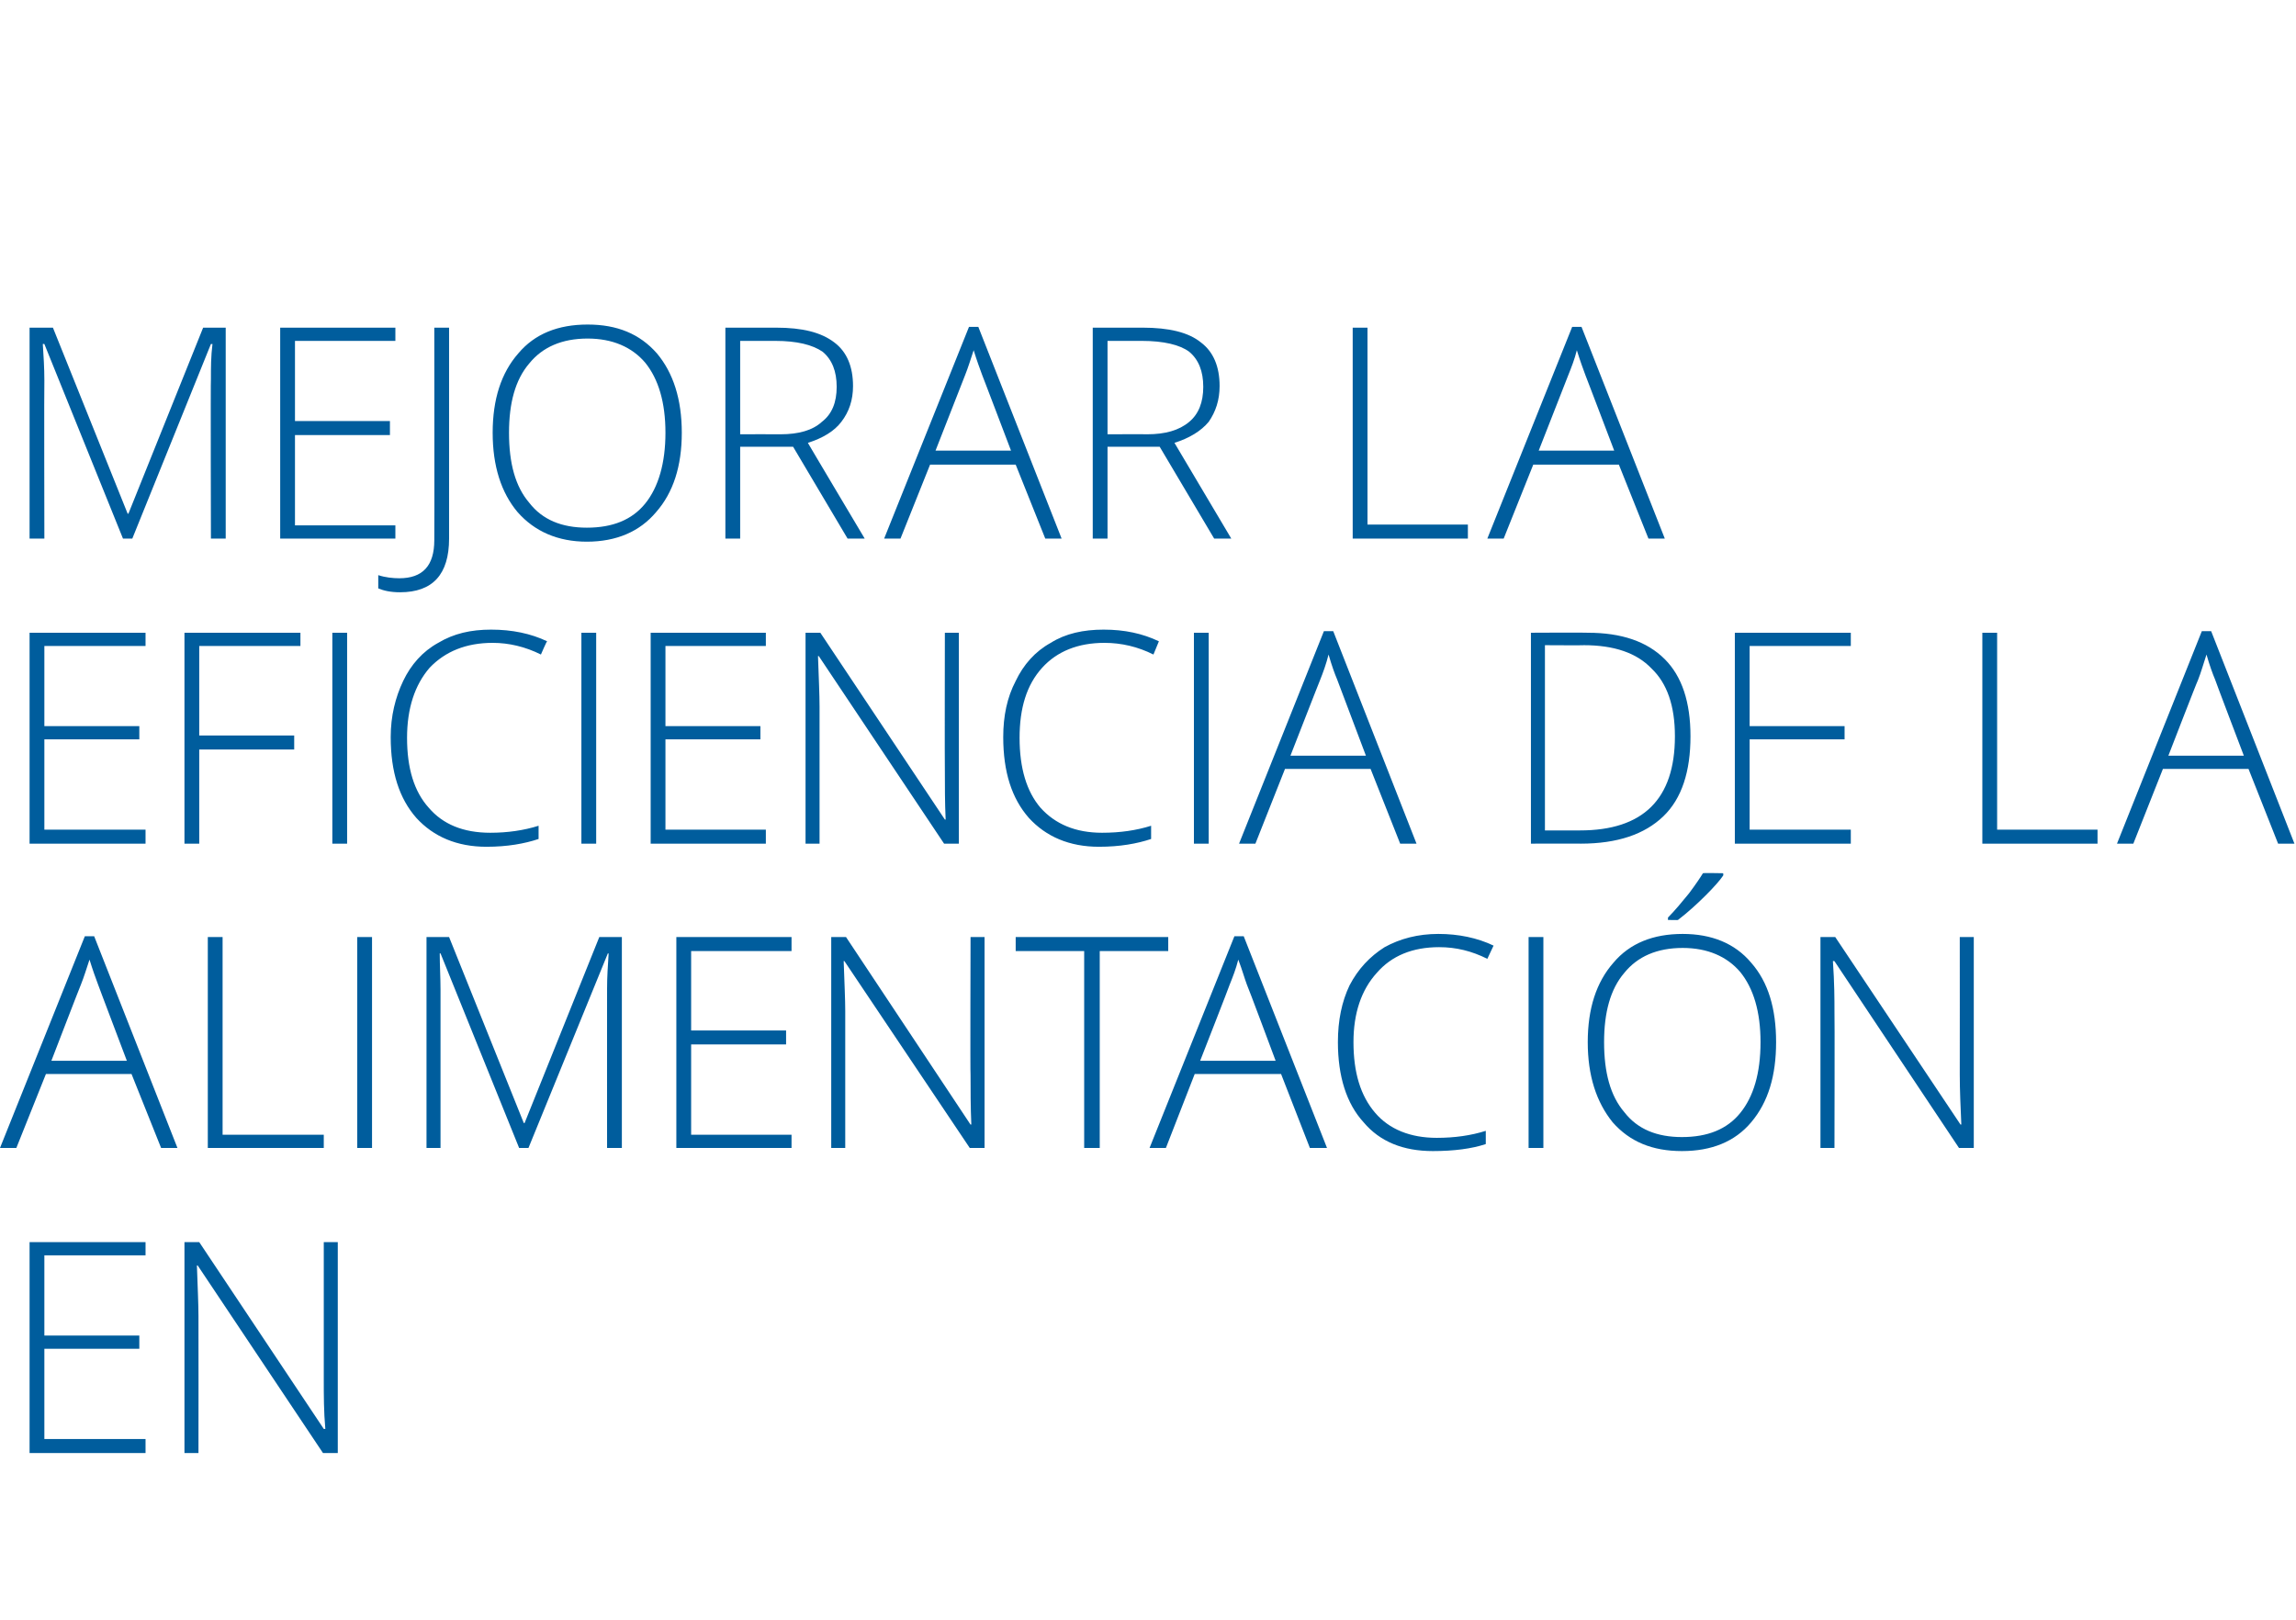 <?xml version="1.0" standalone="no"?><!DOCTYPE svg PUBLIC "-//W3C//DTD SVG 1.1//EN" "http://www.w3.org/Graphics/SVG/1.1/DTD/svg11.dtd"><svg xmlns="http://www.w3.org/2000/svg" version="1.1" width="295px" height="208.1px" viewBox="0 -1 295 208.1" style="top:-1px">  <desc>Mejorar la eficiencia de la alimentación en</desc>  <defs/>  <g id="Polygon229052">    <path d="M 18.7 185.7 L 3.8 185.7 L 3.8 158.6 L 18.7 158.6 L 18.7 160.3 L 5.7 160.3 L 5.7 170.6 L 17.9 170.6 L 17.9 172.3 L 5.7 172.3 L 5.7 183.9 L 18.7 183.9 L 18.7 185.7 Z M 43.4 185.7 L 41.5 185.7 L 25.4 161.6 C 25.4 161.6 25.3 161.61 25.3 161.6 C 25.4 164.5 25.5 166.6 25.5 168.1 C 25.52 168.1 25.5 185.7 25.5 185.7 L 23.7 185.7 L 23.7 158.6 L 25.6 158.6 L 41.6 182.6 C 41.6 182.6 41.76 182.61 41.8 182.6 C 41.6 180.4 41.6 178.3 41.6 176.3 C 41.59 176.26 41.6 158.6 41.6 158.6 L 43.4 158.6 L 43.4 185.7 Z " stroke="none" fill="#005d9d"/>  </g>  <g id="Polygon229051">    <path d="M 16.9 137 L 5.9 137 L 2.1 146.5 L 0 146.5 L 10.9 119.3 L 12.1 119.3 L 22.8 146.5 L 20.7 146.5 L 16.9 137 Z M 6.6 135.3 L 16.3 135.3 C 16.3 135.3 12.58 125.48 12.6 125.5 C 12.3 124.7 11.9 123.6 11.5 122.3 C 11.1 123.5 10.8 124.5 10.4 125.5 C 10.37 125.51 6.6 135.3 6.6 135.3 Z M 26.7 146.5 L 26.7 119.4 L 28.6 119.4 L 28.6 144.8 L 41.6 144.8 L 41.6 146.5 L 26.7 146.5 Z M 45.9 146.5 L 45.9 119.4 L 47.8 119.4 L 47.8 146.5 L 45.9 146.5 Z M 66.7 146.5 L 56.6 121.5 C 56.6 121.5 56.45 121.49 56.5 121.5 C 56.5 123 56.6 124.6 56.6 126.2 C 56.6 126.2 56.6 146.5 56.6 146.5 L 54.8 146.5 L 54.8 119.4 L 57.7 119.4 L 67.3 143.3 L 67.4 143.3 L 77 119.4 L 79.9 119.4 L 79.9 146.5 L 78 146.5 C 78 146.5 77.99 125.98 78 126 C 78 124.5 78.1 123.1 78.2 121.5 C 78.22 121.53 78.1 121.5 78.1 121.5 L 67.9 146.5 L 66.7 146.5 Z M 101.7 146.5 L 86.9 146.5 L 86.9 119.4 L 101.7 119.4 L 101.7 121.2 L 88.8 121.2 L 88.8 131.4 L 101 131.4 L 101 133.2 L 88.8 133.2 L 88.8 144.8 L 101.7 144.8 L 101.7 146.5 Z M 126.5 146.5 L 124.6 146.5 L 108.5 122.5 C 108.5 122.5 108.36 122.45 108.4 122.5 C 108.5 125.3 108.6 127.5 108.6 128.9 C 108.59 128.95 108.6 146.5 108.6 146.5 L 106.8 146.5 L 106.8 119.4 L 108.7 119.4 L 124.7 143.5 C 124.7 143.5 124.82 143.46 124.8 143.5 C 124.7 141.2 124.7 139.1 124.7 137.1 C 124.65 137.11 124.7 119.4 124.7 119.4 L 126.5 119.4 L 126.5 146.5 Z M 141.3 146.5 L 139.3 146.5 L 139.3 121.2 L 130.5 121.2 L 130.5 119.4 L 150.1 119.4 L 150.1 121.2 L 141.3 121.2 L 141.3 146.5 Z M 164.6 137 L 153.5 137 L 149.8 146.5 L 147.7 146.5 L 158.6 119.3 L 159.8 119.3 L 170.5 146.5 L 168.3 146.5 L 164.6 137 Z M 154.2 135.3 L 163.9 135.3 C 163.9 135.3 160.24 125.48 160.2 125.5 C 159.9 124.7 159.6 123.6 159.1 122.3 C 158.8 123.5 158.4 124.5 158 125.5 C 158.03 125.51 154.2 135.3 154.2 135.3 Z M 191.1 122.2 C 189.1 121.2 187.1 120.7 184.9 120.7 C 181.5 120.7 178.8 121.8 176.9 124 C 174.9 126.2 173.9 129.2 173.9 132.9 C 173.9 136.8 174.8 139.8 176.7 142 C 178.5 144.1 181.2 145.2 184.6 145.2 C 186.9 145.2 189 144.9 190.9 144.3 C 190.9 144.3 190.9 146 190.9 146 C 189.1 146.6 186.8 146.9 184.1 146.9 C 180.3 146.9 177.3 145.7 175.2 143.2 C 173 140.8 171.9 137.3 171.9 132.9 C 171.9 130.1 172.4 127.7 173.4 125.6 C 174.5 123.5 176 121.9 177.9 120.7 C 179.9 119.6 182.2 119 184.8 119 C 187.4 119 189.8 119.5 191.9 120.5 C 191.89 120.5 191.1 122.2 191.1 122.2 C 191.1 122.2 191.13 122.21 191.1 122.2 Z M 196.4 146.5 L 196.4 119.4 L 198.3 119.4 L 198.3 146.5 L 196.4 146.5 Z M 228.2 132.9 C 228.2 137.2 227.2 140.6 225 143.2 C 222.9 145.7 219.9 146.9 216.1 146.9 C 212.3 146.9 209.4 145.7 207.2 143.2 C 205.1 140.6 204 137.2 204 132.9 C 204 128.6 205.1 125.2 207.3 122.7 C 209.4 120.2 212.4 119 216.2 119 C 219.9 119 222.9 120.2 225 122.7 C 227.2 125.2 228.2 128.6 228.2 132.9 Z M 206.1 132.9 C 206.1 136.8 206.9 139.8 208.7 141.9 C 210.4 144.1 212.9 145.1 216.1 145.1 C 219.4 145.1 221.9 144.1 223.6 142 C 225.3 139.9 226.2 136.9 226.2 132.9 C 226.2 129 225.3 126 223.6 123.9 C 221.9 121.9 219.4 120.8 216.2 120.8 C 212.9 120.8 210.4 121.9 208.7 124 C 206.9 126.1 206.1 129.1 206.1 132.9 Z M 214.3 116.9 C 215.2 116 216.1 114.9 217 113.8 C 217.9 112.6 218.5 111.7 218.8 111.2 C 218.82 111.15 221.4 111.2 221.4 111.2 C 221.4 111.2 221.44 111.47 221.4 111.5 C 221 112.1 220.2 113 219.2 114 C 218.1 115.1 216.9 116.2 215.6 117.2 C 215.63 117.24 214.3 117.2 214.3 117.2 C 214.3 117.2 214.33 116.94 214.3 116.9 Z M 253.6 146.5 L 251.7 146.5 L 235.7 122.5 C 235.7 122.5 235.52 122.45 235.5 122.5 C 235.7 125.3 235.7 127.5 235.7 128.9 C 235.74 128.95 235.7 146.5 235.7 146.5 L 233.9 146.5 L 233.9 119.4 L 235.8 119.4 L 251.9 143.5 C 251.9 143.5 251.98 143.46 252 143.5 C 251.9 141.2 251.8 139.1 251.8 137.1 C 251.81 137.11 251.8 119.4 251.8 119.4 L 253.6 119.4 L 253.6 146.5 Z " stroke="none" fill="#005d9d"/>  </g>  <g id="Polygon229050">    <path d="M 18.7 107.4 L 3.8 107.4 L 3.8 80.3 L 18.7 80.3 L 18.7 82 L 5.7 82 L 5.7 92.3 L 17.9 92.3 L 17.9 94 L 5.7 94 L 5.7 105.6 L 18.7 105.6 L 18.7 107.4 Z M 25.6 107.4 L 23.7 107.4 L 23.7 80.3 L 38.6 80.3 L 38.6 82 L 25.6 82 L 25.6 93.5 L 37.8 93.5 L 37.8 95.3 L 25.6 95.3 L 25.6 107.4 Z M 42.7 107.4 L 42.7 80.3 L 44.6 80.3 L 44.6 107.4 L 42.7 107.4 Z M 69.5 83.1 C 67.5 82.1 65.4 81.6 63.3 81.6 C 59.9 81.6 57.2 82.7 55.2 84.8 C 53.3 87 52.3 90 52.3 93.8 C 52.3 97.7 53.2 100.7 55.1 102.8 C 56.9 104.9 59.5 106 63 106 C 65.2 106 67.3 105.7 69.2 105.1 C 69.2 105.1 69.2 106.8 69.2 106.8 C 67.4 107.4 65.2 107.8 62.5 107.8 C 58.7 107.8 55.7 106.5 53.5 104.1 C 51.3 101.6 50.2 98.2 50.2 93.7 C 50.2 91 50.8 88.6 51.8 86.5 C 52.8 84.4 54.3 82.7 56.3 81.6 C 58.3 80.4 60.5 79.9 63.1 79.9 C 65.8 79.9 68.2 80.4 70.3 81.4 C 70.25 81.35 69.5 83.1 69.5 83.1 C 69.5 83.1 69.49 83.06 69.5 83.1 Z M 74.7 107.4 L 74.7 80.3 L 76.6 80.3 L 76.6 107.4 L 74.7 107.4 Z M 98.4 107.4 L 83.6 107.4 L 83.6 80.3 L 98.4 80.3 L 98.4 82 L 85.5 82 L 85.5 92.3 L 97.7 92.3 L 97.7 94 L 85.5 94 L 85.5 105.6 L 98.4 105.6 L 98.4 107.4 Z M 123.2 107.4 L 121.3 107.4 L 105.2 83.3 C 105.2 83.3 105.08 83.3 105.1 83.3 C 105.2 86.2 105.3 88.3 105.3 89.8 C 105.3 89.79 105.3 107.4 105.3 107.4 L 103.5 107.4 L 103.5 80.3 L 105.4 80.3 L 121.4 104.3 C 121.4 104.3 121.53 104.3 121.5 104.3 C 121.4 102.1 121.4 100 121.4 98 C 121.37 97.96 121.4 80.3 121.4 80.3 L 123.2 80.3 L 123.2 107.4 Z M 148.2 83.1 C 146.2 82.1 144.1 81.6 141.9 81.6 C 138.5 81.6 135.8 82.7 133.9 84.8 C 131.9 87 131 90 131 93.8 C 131 97.7 131.9 100.7 133.7 102.8 C 135.6 104.9 138.2 106 141.6 106 C 143.9 106 146 105.7 147.9 105.1 C 147.9 105.1 147.9 106.8 147.9 106.8 C 146.1 107.4 143.9 107.8 141.2 107.8 C 137.4 107.8 134.4 106.5 132.2 104.1 C 130 101.6 128.9 98.2 128.9 93.7 C 128.9 91 129.4 88.6 130.5 86.5 C 131.5 84.4 133 82.7 135 81.6 C 136.9 80.4 139.2 79.9 141.8 79.9 C 144.5 79.9 146.8 80.4 148.9 81.4 C 148.92 81.35 148.2 83.1 148.2 83.1 C 148.2 83.1 148.16 83.06 148.2 83.1 Z M 153.4 107.4 L 153.4 80.3 L 155.3 80.3 L 155.3 107.4 L 153.4 107.4 Z M 176.1 97.8 L 165.1 97.8 L 161.3 107.4 L 159.2 107.4 L 170.1 80.1 L 171.3 80.1 L 182 107.4 L 179.9 107.4 L 176.1 97.8 Z M 165.8 96.1 L 175.5 96.1 C 175.5 96.1 171.8 86.32 171.8 86.3 C 171.5 85.6 171.1 84.5 170.7 83.1 C 170.4 84.3 170 85.4 169.6 86.4 C 169.6 86.36 165.8 96.1 165.8 96.1 Z M 217.2 93.6 C 217.2 98.1 216.1 101.6 213.7 103.9 C 211.3 106.2 207.8 107.4 203.1 107.4 C 203.15 107.38 196.7 107.4 196.7 107.4 L 196.7 80.3 C 196.7 80.3 203.98 80.26 204 80.3 C 208.3 80.3 211.6 81.4 213.9 83.7 C 216.1 85.9 217.2 89.2 217.2 93.6 Z M 203 105.7 C 211.1 105.7 215.2 101.7 215.2 93.6 C 215.2 89.7 214.2 86.8 212.2 84.9 C 210.3 82.9 207.4 81.9 203.5 81.9 C 203.54 81.93 198.5 81.9 198.5 81.9 L 198.5 105.7 L 203 105.7 C 203 105.7 203.04 105.71 203 105.7 Z M 237.8 107.4 L 222.9 107.4 L 222.9 80.3 L 237.8 80.3 L 237.8 82 L 224.8 82 L 224.8 92.3 L 237 92.3 L 237 94 L 224.8 94 L 224.8 105.6 L 237.8 105.6 L 237.8 107.4 Z M 254.7 107.4 L 254.7 80.3 L 256.6 80.3 L 256.6 105.6 L 269.5 105.6 L 269.5 107.4 L 254.7 107.4 Z M 288.9 97.8 L 277.9 97.8 L 274.1 107.4 L 272 107.4 L 282.9 80.1 L 284.1 80.1 L 294.8 107.4 L 292.7 107.4 L 288.9 97.8 Z M 278.6 96.1 L 288.3 96.1 C 288.3 96.1 284.58 86.32 284.6 86.3 C 284.3 85.6 283.9 84.5 283.5 83.1 C 283.1 84.3 282.8 85.4 282.4 86.4 C 282.37 86.36 278.6 96.1 278.6 96.1 Z " stroke="none" fill="#005d9d"/>  </g>  <g id="Polygon229049">    <path d="M 15.8 68.2 L 5.7 43.2 C 5.7 43.2 5.51 43.18 5.5 43.2 C 5.6 44.7 5.7 46.3 5.7 47.9 C 5.66 47.89 5.7 68.2 5.7 68.2 L 3.8 68.2 L 3.8 41.1 L 6.8 41.1 L 16.4 65 L 16.5 65 L 26.1 41.1 L 29 41.1 L 29 68.2 L 27.1 68.2 C 27.1 68.2 27.05 47.67 27.1 47.7 C 27.1 46.2 27.1 44.8 27.3 43.2 C 27.28 43.22 27.1 43.2 27.1 43.2 L 17 68.2 L 15.8 68.2 Z M 50.8 68.2 L 36 68.2 L 36 41.1 L 50.8 41.1 L 50.8 42.8 L 37.9 42.8 L 37.9 53.1 L 50.1 53.1 L 50.1 54.9 L 37.9 54.9 L 37.9 66.5 L 50.8 66.5 L 50.8 68.2 Z M 57.7 68.2 C 57.7 72.8 55.6 75.1 51.4 75.1 C 50.2 75.1 49.3 74.9 48.6 74.6 C 48.6 74.6 48.6 72.9 48.6 72.9 C 49.5 73.2 50.5 73.3 51.3 73.3 C 54.3 73.3 55.8 71.7 55.8 68.4 C 55.83 68.41 55.8 41.1 55.8 41.1 L 57.7 41.1 L 57.7 68.2 C 57.7 68.2 57.72 68.23 57.7 68.2 Z M 87.6 54.6 C 87.6 58.9 86.5 62.3 84.3 64.8 C 82.2 67.3 79.2 68.6 75.4 68.6 C 71.7 68.6 68.7 67.3 66.5 64.8 C 64.4 62.3 63.3 58.9 63.3 54.6 C 63.3 50.3 64.4 46.9 66.6 44.4 C 68.7 41.9 71.7 40.7 75.5 40.7 C 79.3 40.7 82.2 41.9 84.4 44.4 C 86.5 46.9 87.6 50.3 87.6 54.6 Z M 65.4 54.6 C 65.4 58.5 66.2 61.5 68 63.6 C 69.7 65.8 72.2 66.8 75.4 66.8 C 78.7 66.8 81.2 65.8 82.9 63.7 C 84.6 61.6 85.5 58.5 85.5 54.6 C 85.5 50.7 84.6 47.7 82.9 45.6 C 81.2 43.6 78.7 42.5 75.5 42.5 C 72.2 42.5 69.7 43.6 68 45.7 C 66.2 47.8 65.4 50.8 65.4 54.6 Z M 95.1 56.4 L 95.1 68.2 L 93.2 68.2 L 93.2 41.1 C 93.2 41.1 99.7 41.1 99.7 41.1 C 103.1 41.1 105.5 41.7 107.2 43 C 108.8 44.2 109.6 46.1 109.6 48.6 C 109.6 50.4 109.1 51.9 108.1 53.2 C 107.2 54.4 105.7 55.3 103.8 55.9 C 103.76 55.87 111.1 68.2 111.1 68.2 L 108.9 68.2 L 101.9 56.4 L 95.1 56.4 Z M 95.1 54.8 C 95.1 54.8 100.31 54.78 100.3 54.8 C 102.6 54.8 104.4 54.3 105.6 53.2 C 106.9 52.2 107.5 50.7 107.5 48.7 C 107.5 46.7 106.9 45.2 105.7 44.2 C 104.4 43.3 102.4 42.8 99.6 42.8 C 99.62 42.81 95.1 42.8 95.1 42.8 L 95.1 54.8 Z M 130.5 58.7 L 119.5 58.7 L 115.7 68.2 L 113.6 68.2 L 124.5 41 L 125.7 41 L 136.4 68.2 L 134.3 68.2 L 130.5 58.7 Z M 120.2 56.9 L 129.9 56.9 C 129.9 56.9 126.2 47.17 126.2 47.2 C 125.9 46.4 125.5 45.3 125.1 44 C 124.7 45.2 124.4 46.2 124 47.2 C 123.99 47.21 120.2 56.9 120.2 56.9 Z M 142.3 56.4 L 142.3 68.2 L 140.4 68.2 L 140.4 41.1 C 140.4 41.1 146.82 41.1 146.8 41.1 C 150.2 41.1 152.7 41.7 154.3 43 C 155.9 44.2 156.7 46.1 156.7 48.6 C 156.7 50.4 156.2 51.9 155.3 53.2 C 154.3 54.4 152.8 55.3 150.9 55.9 C 150.88 55.87 158.2 68.2 158.2 68.2 L 156 68.2 L 149 56.4 L 142.3 56.4 Z M 142.3 54.8 C 142.3 54.8 147.43 54.78 147.4 54.8 C 149.7 54.8 151.5 54.3 152.8 53.2 C 154 52.2 154.6 50.7 154.6 48.7 C 154.6 46.7 154 45.2 152.8 44.2 C 151.6 43.3 149.5 42.8 146.7 42.8 C 146.74 42.81 142.3 42.8 142.3 42.8 L 142.3 54.8 Z M 173.8 68.2 L 173.8 41.1 L 175.7 41.1 L 175.7 66.4 L 188.6 66.4 L 188.6 68.2 L 173.8 68.2 Z M 208 58.7 L 197 58.7 L 193.2 68.2 L 191.1 68.2 L 202 41 L 203.2 41 L 213.9 68.2 L 211.8 68.2 L 208 58.7 Z M 197.7 56.9 L 207.4 56.9 C 207.4 56.9 203.7 47.17 203.7 47.2 C 203.4 46.4 203 45.3 202.6 44 C 202.3 45.2 201.9 46.2 201.5 47.2 C 201.49 47.21 197.7 56.9 197.7 56.9 Z " stroke="none" fill="#005d9d"/>  </g></svg>